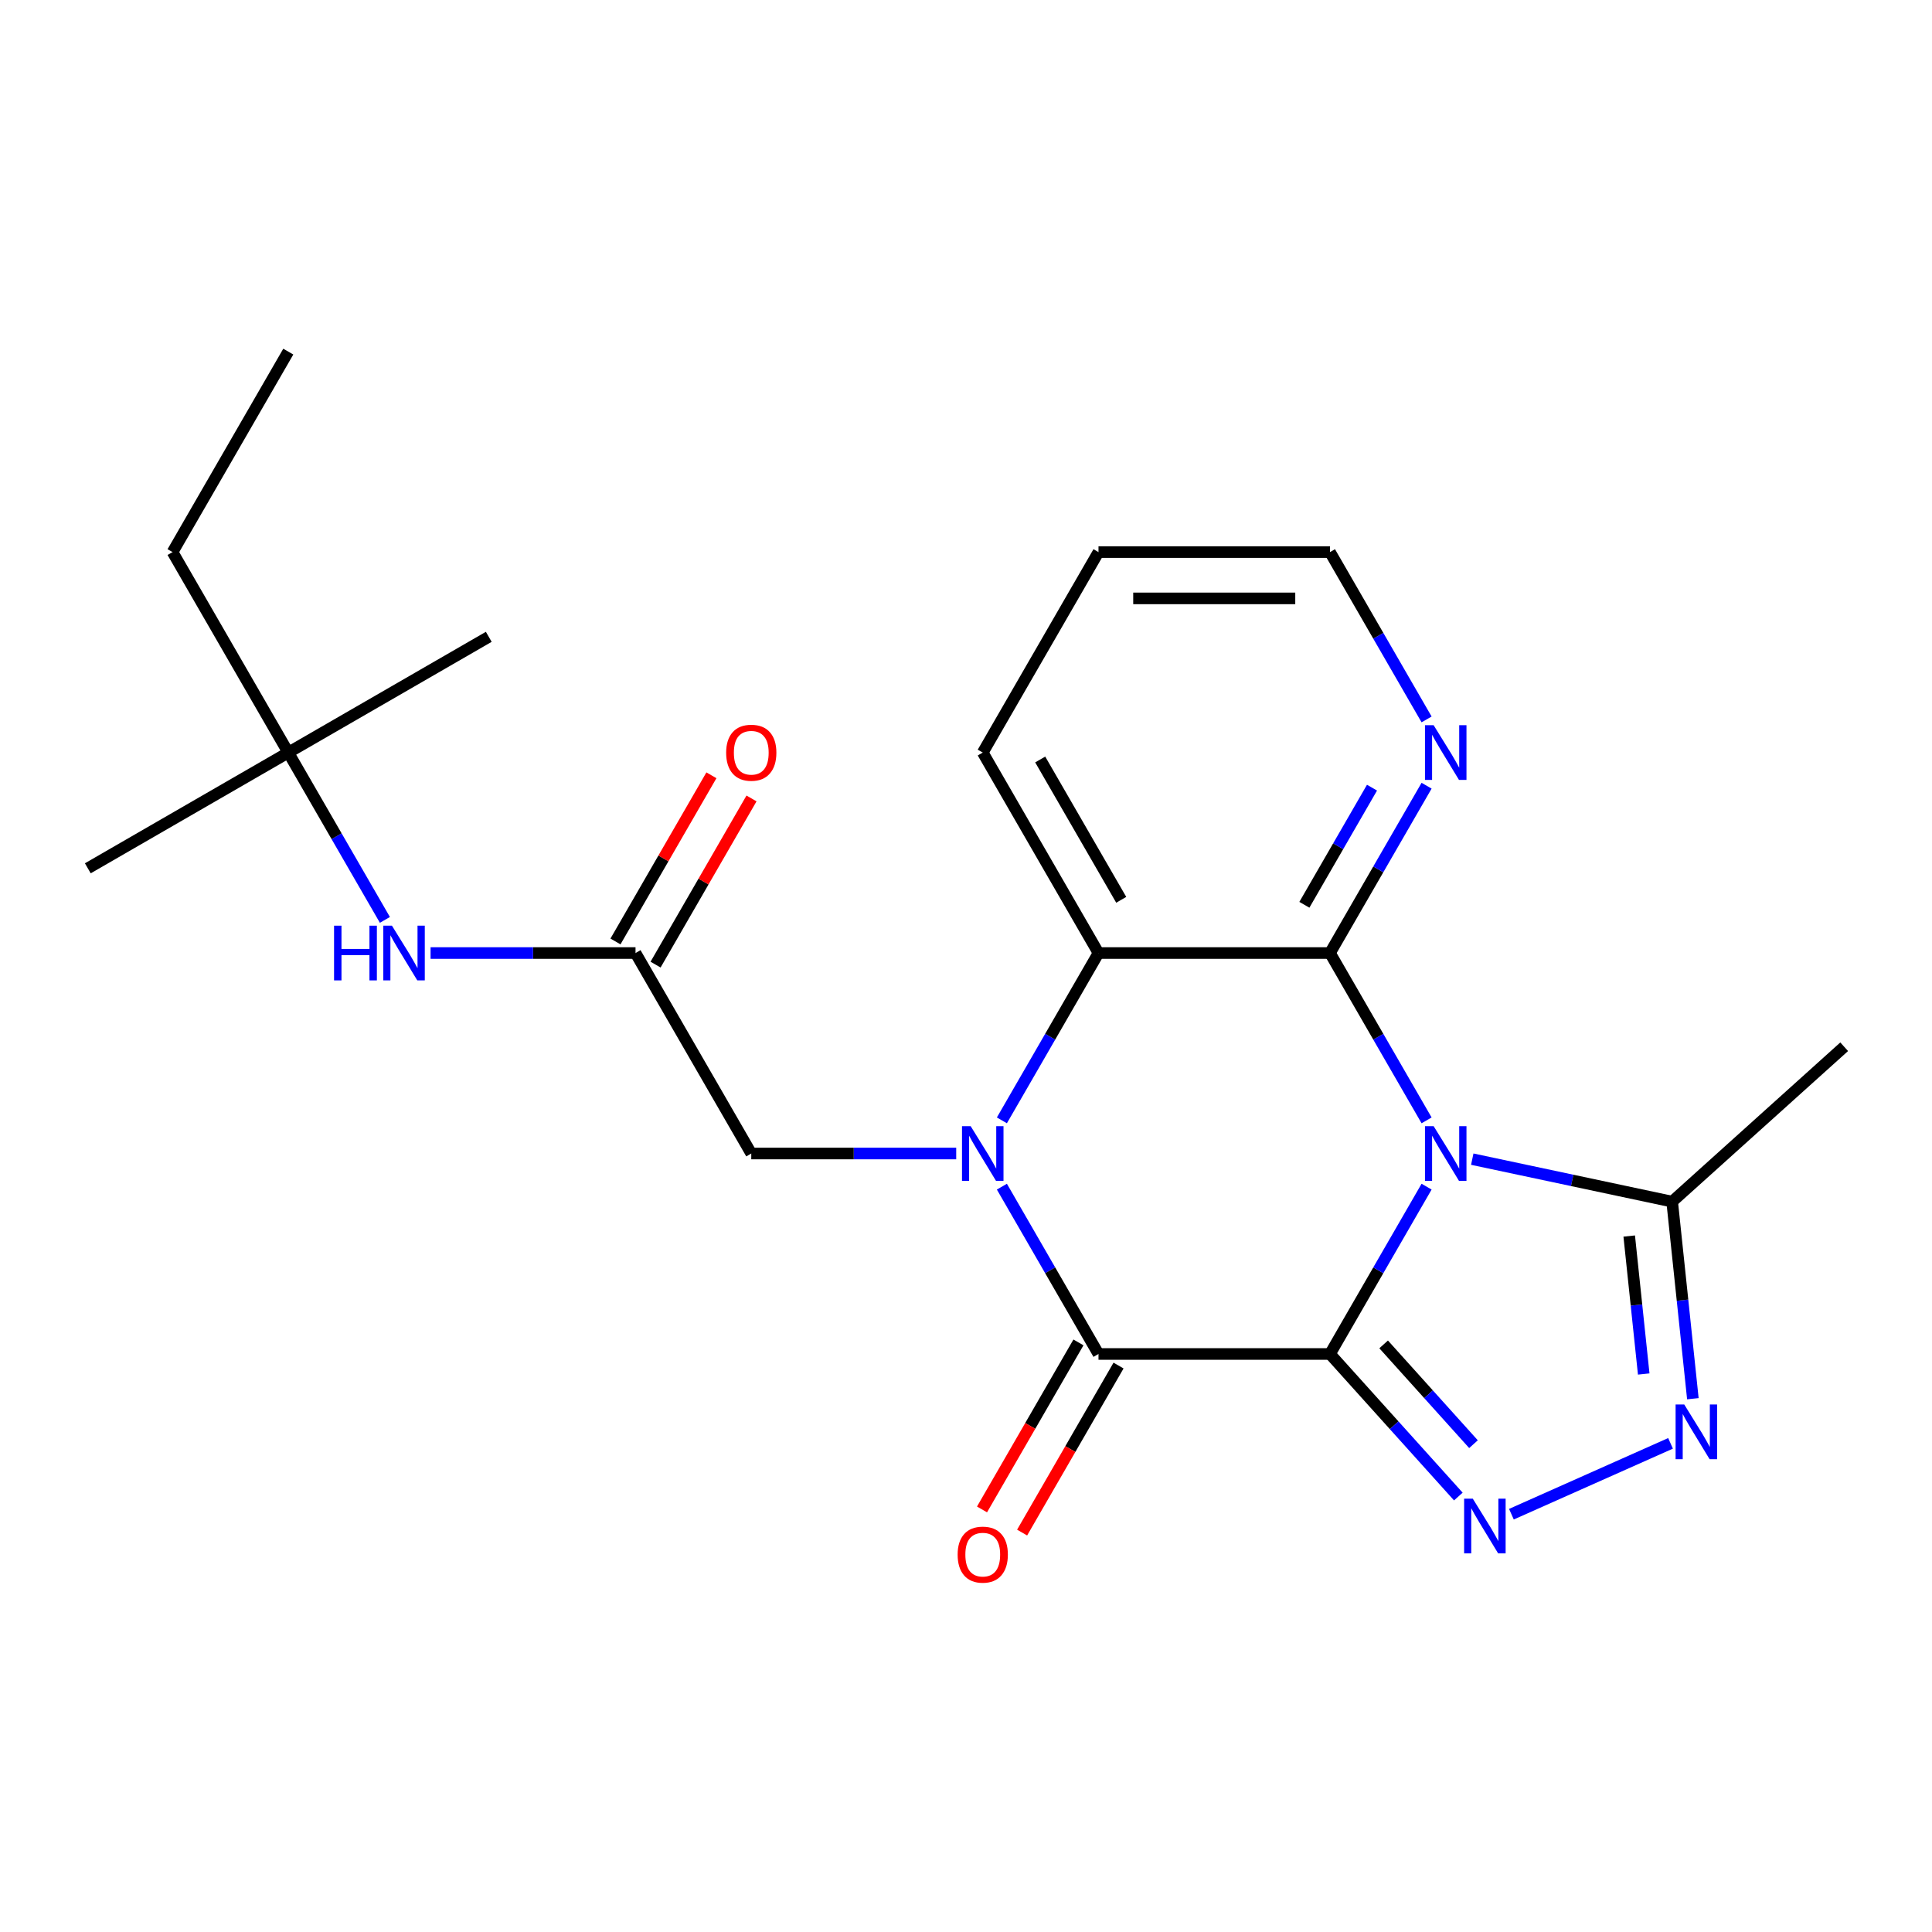 <?xml version='1.0' encoding='iso-8859-1'?>
<svg version='1.1' baseProfile='full'
              xmlns='http://www.w3.org/2000/svg'
                      xmlns:rdkit='http://www.rdkit.org/xml'
                      xmlns:xlink='http://www.w3.org/1999/xlink'
                  xml:space='preserve'
width='1000px' height='1000px' viewBox='0 0 1000 1000'>
<!-- END OF HEADER -->
<rect style='opacity:1.0;fill:#FFFFFF;stroke:none' width='1000' height='1000' x='0' y='0'> </rect>
<path class='bond-0' d='M 688.396,700.82 L 713.398,657.516' style='fill:none;fill-rule:evenodd;stroke:#000000;stroke-width:6px;stroke-linecap:butt;stroke-linejoin:miter;stroke-opacity:1' />
<path class='bond-0' d='M 713.398,657.516 L 738.4,614.211' style='fill:none;fill-rule:evenodd;stroke:#0000FF;stroke-width:6px;stroke-linecap:butt;stroke-linejoin:miter;stroke-opacity:1' />
<path class='bond-2' d='M 688.396,700.82 L 568.579,700.82' style='fill:none;fill-rule:evenodd;stroke:#000000;stroke-width:6px;stroke-linecap:butt;stroke-linejoin:miter;stroke-opacity:1' />
<path class='bond-4' d='M 688.396,700.82 L 721.615,737.714' style='fill:none;fill-rule:evenodd;stroke:#000000;stroke-width:6px;stroke-linecap:butt;stroke-linejoin:miter;stroke-opacity:1' />
<path class='bond-4' d='M 721.615,737.714 L 754.834,774.607' style='fill:none;fill-rule:evenodd;stroke:#0000FF;stroke-width:6px;stroke-linecap:butt;stroke-linejoin:miter;stroke-opacity:1' />
<path class='bond-4' d='M 716.17,695.854 L 739.424,721.679' style='fill:none;fill-rule:evenodd;stroke:#000000;stroke-width:6px;stroke-linecap:butt;stroke-linejoin:miter;stroke-opacity:1' />
<path class='bond-4' d='M 739.424,721.679 L 762.677,747.504' style='fill:none;fill-rule:evenodd;stroke:#0000FF;stroke-width:6px;stroke-linecap:butt;stroke-linejoin:miter;stroke-opacity:1' />
<path class='bond-3' d='M 738.4,579.9 L 713.398,536.596' style='fill:none;fill-rule:evenodd;stroke:#0000FF;stroke-width:6px;stroke-linecap:butt;stroke-linejoin:miter;stroke-opacity:1' />
<path class='bond-3' d='M 713.398,536.596 L 688.396,493.291' style='fill:none;fill-rule:evenodd;stroke:#000000;stroke-width:6px;stroke-linecap:butt;stroke-linejoin:miter;stroke-opacity:1' />
<path class='bond-7' d='M 762.041,599.975 L 813.772,610.971' style='fill:none;fill-rule:evenodd;stroke:#0000FF;stroke-width:6px;stroke-linecap:butt;stroke-linejoin:miter;stroke-opacity:1' />
<path class='bond-7' d='M 813.772,610.971 L 865.504,621.967' style='fill:none;fill-rule:evenodd;stroke:#000000;stroke-width:6px;stroke-linecap:butt;stroke-linejoin:miter;stroke-opacity:1' />
<path class='bond-1' d='M 518.575,614.211 L 543.577,657.516' style='fill:none;fill-rule:evenodd;stroke:#0000FF;stroke-width:6px;stroke-linecap:butt;stroke-linejoin:miter;stroke-opacity:1' />
<path class='bond-1' d='M 543.577,657.516 L 568.579,700.82' style='fill:none;fill-rule:evenodd;stroke:#000000;stroke-width:6px;stroke-linecap:butt;stroke-linejoin:miter;stroke-opacity:1' />
<path class='bond-5' d='M 518.575,579.9 L 543.577,536.596' style='fill:none;fill-rule:evenodd;stroke:#0000FF;stroke-width:6px;stroke-linecap:butt;stroke-linejoin:miter;stroke-opacity:1' />
<path class='bond-5' d='M 543.577,536.596 L 568.579,493.291' style='fill:none;fill-rule:evenodd;stroke:#000000;stroke-width:6px;stroke-linecap:butt;stroke-linejoin:miter;stroke-opacity:1' />
<path class='bond-8' d='M 494.935,597.056 L 441.894,597.056' style='fill:none;fill-rule:evenodd;stroke:#0000FF;stroke-width:6px;stroke-linecap:butt;stroke-linejoin:miter;stroke-opacity:1' />
<path class='bond-8' d='M 441.894,597.056 L 388.854,597.056' style='fill:none;fill-rule:evenodd;stroke:#000000;stroke-width:6px;stroke-linecap:butt;stroke-linejoin:miter;stroke-opacity:1' />
<path class='bond-11' d='M 558.203,694.829 L 533.247,738.054' style='fill:none;fill-rule:evenodd;stroke:#000000;stroke-width:6px;stroke-linecap:butt;stroke-linejoin:miter;stroke-opacity:1' />
<path class='bond-11' d='M 533.247,738.054 L 508.291,781.279' style='fill:none;fill-rule:evenodd;stroke:#FF0000;stroke-width:6px;stroke-linecap:butt;stroke-linejoin:miter;stroke-opacity:1' />
<path class='bond-11' d='M 578.956,706.811 L 554,750.036' style='fill:none;fill-rule:evenodd;stroke:#000000;stroke-width:6px;stroke-linecap:butt;stroke-linejoin:miter;stroke-opacity:1' />
<path class='bond-11' d='M 554,750.036 L 529.044,793.26' style='fill:none;fill-rule:evenodd;stroke:#FF0000;stroke-width:6px;stroke-linecap:butt;stroke-linejoin:miter;stroke-opacity:1' />
<path class='bond-10' d='M 688.396,493.291 L 713.398,449.986' style='fill:none;fill-rule:evenodd;stroke:#000000;stroke-width:6px;stroke-linecap:butt;stroke-linejoin:miter;stroke-opacity:1' />
<path class='bond-10' d='M 713.398,449.986 L 738.4,406.682' style='fill:none;fill-rule:evenodd;stroke:#0000FF;stroke-width:6px;stroke-linecap:butt;stroke-linejoin:miter;stroke-opacity:1' />
<path class='bond-10' d='M 675.144,468.318 L 692.645,438.005' style='fill:none;fill-rule:evenodd;stroke:#000000;stroke-width:6px;stroke-linecap:butt;stroke-linejoin:miter;stroke-opacity:1' />
<path class='bond-10' d='M 692.645,438.005 L 710.147,407.691' style='fill:none;fill-rule:evenodd;stroke:#0000FF;stroke-width:6px;stroke-linecap:butt;stroke-linejoin:miter;stroke-opacity:1' />
<path class='bond-24' d='M 688.396,493.291 L 568.579,493.291' style='fill:none;fill-rule:evenodd;stroke:#000000;stroke-width:6px;stroke-linecap:butt;stroke-linejoin:miter;stroke-opacity:1' />
<path class='bond-6' d='M 782.305,783.746 L 864.669,747.076' style='fill:none;fill-rule:evenodd;stroke:#0000FF;stroke-width:6px;stroke-linecap:butt;stroke-linejoin:miter;stroke-opacity:1' />
<path class='bond-15' d='M 568.579,493.291 L 508.671,389.526' style='fill:none;fill-rule:evenodd;stroke:#000000;stroke-width:6px;stroke-linecap:butt;stroke-linejoin:miter;stroke-opacity:1' />
<path class='bond-15' d='M 580.346,465.744 L 538.41,393.109' style='fill:none;fill-rule:evenodd;stroke:#000000;stroke-width:6px;stroke-linecap:butt;stroke-linejoin:miter;stroke-opacity:1' />
<path class='bond-23' d='M 876.225,723.972 L 870.865,672.97' style='fill:none;fill-rule:evenodd;stroke:#0000FF;stroke-width:6px;stroke-linecap:butt;stroke-linejoin:miter;stroke-opacity:1' />
<path class='bond-23' d='M 870.865,672.97 L 865.504,621.967' style='fill:none;fill-rule:evenodd;stroke:#000000;stroke-width:6px;stroke-linecap:butt;stroke-linejoin:miter;stroke-opacity:1' />
<path class='bond-23' d='M 850.785,711.176 L 847.032,675.475' style='fill:none;fill-rule:evenodd;stroke:#0000FF;stroke-width:6px;stroke-linecap:butt;stroke-linejoin:miter;stroke-opacity:1' />
<path class='bond-23' d='M 847.032,675.475 L 843.28,639.773' style='fill:none;fill-rule:evenodd;stroke:#000000;stroke-width:6px;stroke-linecap:butt;stroke-linejoin:miter;stroke-opacity:1' />
<path class='bond-16' d='M 865.504,621.967 L 954.545,541.794' style='fill:none;fill-rule:evenodd;stroke:#000000;stroke-width:6px;stroke-linecap:butt;stroke-linejoin:miter;stroke-opacity:1' />
<path class='bond-9' d='M 388.854,597.056 L 328.945,493.291' style='fill:none;fill-rule:evenodd;stroke:#000000;stroke-width:6px;stroke-linecap:butt;stroke-linejoin:miter;stroke-opacity:1' />
<path class='bond-12' d='M 328.945,493.291 L 275.904,493.291' style='fill:none;fill-rule:evenodd;stroke:#000000;stroke-width:6px;stroke-linecap:butt;stroke-linejoin:miter;stroke-opacity:1' />
<path class='bond-12' d='M 275.904,493.291 L 222.863,493.291' style='fill:none;fill-rule:evenodd;stroke:#0000FF;stroke-width:6px;stroke-linecap:butt;stroke-linejoin:miter;stroke-opacity:1' />
<path class='bond-13' d='M 339.321,499.282 L 364.15,456.277' style='fill:none;fill-rule:evenodd;stroke:#000000;stroke-width:6px;stroke-linecap:butt;stroke-linejoin:miter;stroke-opacity:1' />
<path class='bond-13' d='M 364.15,456.277 L 388.979,413.272' style='fill:none;fill-rule:evenodd;stroke:#FF0000;stroke-width:6px;stroke-linecap:butt;stroke-linejoin:miter;stroke-opacity:1' />
<path class='bond-13' d='M 318.569,487.3 L 343.397,444.295' style='fill:none;fill-rule:evenodd;stroke:#000000;stroke-width:6px;stroke-linecap:butt;stroke-linejoin:miter;stroke-opacity:1' />
<path class='bond-13' d='M 343.397,444.295 L 368.226,401.291' style='fill:none;fill-rule:evenodd;stroke:#FF0000;stroke-width:6px;stroke-linecap:butt;stroke-linejoin:miter;stroke-opacity:1' />
<path class='bond-17' d='M 738.4,372.371 L 713.398,329.066' style='fill:none;fill-rule:evenodd;stroke:#0000FF;stroke-width:6px;stroke-linecap:butt;stroke-linejoin:miter;stroke-opacity:1' />
<path class='bond-17' d='M 713.398,329.066 L 688.396,285.761' style='fill:none;fill-rule:evenodd;stroke:#000000;stroke-width:6px;stroke-linecap:butt;stroke-linejoin:miter;stroke-opacity:1' />
<path class='bond-14' d='M 199.223,476.135 L 174.221,432.831' style='fill:none;fill-rule:evenodd;stroke:#0000FF;stroke-width:6px;stroke-linecap:butt;stroke-linejoin:miter;stroke-opacity:1' />
<path class='bond-14' d='M 174.221,432.831 L 149.219,389.526' style='fill:none;fill-rule:evenodd;stroke:#000000;stroke-width:6px;stroke-linecap:butt;stroke-linejoin:miter;stroke-opacity:1' />
<path class='bond-18' d='M 149.219,389.526 L 89.311,285.761' style='fill:none;fill-rule:evenodd;stroke:#000000;stroke-width:6px;stroke-linecap:butt;stroke-linejoin:miter;stroke-opacity:1' />
<path class='bond-19' d='M 149.219,389.526 L 45.455,449.435' style='fill:none;fill-rule:evenodd;stroke:#000000;stroke-width:6px;stroke-linecap:butt;stroke-linejoin:miter;stroke-opacity:1' />
<path class='bond-20' d='M 149.219,389.526 L 252.984,329.618' style='fill:none;fill-rule:evenodd;stroke:#000000;stroke-width:6px;stroke-linecap:butt;stroke-linejoin:miter;stroke-opacity:1' />
<path class='bond-21' d='M 508.671,389.526 L 568.579,285.761' style='fill:none;fill-rule:evenodd;stroke:#000000;stroke-width:6px;stroke-linecap:butt;stroke-linejoin:miter;stroke-opacity:1' />
<path class='bond-25' d='M 688.396,285.761 L 568.579,285.761' style='fill:none;fill-rule:evenodd;stroke:#000000;stroke-width:6px;stroke-linecap:butt;stroke-linejoin:miter;stroke-opacity:1' />
<path class='bond-25' d='M 670.424,309.725 L 586.552,309.725' style='fill:none;fill-rule:evenodd;stroke:#000000;stroke-width:6px;stroke-linecap:butt;stroke-linejoin:miter;stroke-opacity:1' />
<path class='bond-22' d='M 89.311,285.761 L 149.219,181.997' style='fill:none;fill-rule:evenodd;stroke:#000000;stroke-width:6px;stroke-linecap:butt;stroke-linejoin:miter;stroke-opacity:1' />
<path  class='atom-1' d='M 742.045 582.896
L 751.325 597.896
Q 752.245 599.376, 753.725 602.056
Q 755.205 604.736, 755.285 604.896
L 755.285 582.896
L 759.045 582.896
L 759.045 611.216
L 755.165 611.216
L 745.205 594.816
Q 744.045 592.896, 742.805 590.696
Q 741.605 588.496, 741.245 587.816
L 741.245 611.216
L 737.565 611.216
L 737.565 582.896
L 742.045 582.896
' fill='#0000FF'/>
<path  class='atom-2' d='M 502.411 582.896
L 511.691 597.896
Q 512.611 599.376, 514.091 602.056
Q 515.571 604.736, 515.651 604.896
L 515.651 582.896
L 519.411 582.896
L 519.411 611.216
L 515.531 611.216
L 505.571 594.816
Q 504.411 592.896, 503.171 590.696
Q 501.971 588.496, 501.611 587.816
L 501.611 611.216
L 497.931 611.216
L 497.931 582.896
L 502.411 582.896
' fill='#0000FF'/>
<path  class='atom-5' d='M 762.31 775.702
L 771.59 790.702
Q 772.51 792.182, 773.99 794.862
Q 775.47 797.542, 775.55 797.702
L 775.55 775.702
L 779.31 775.702
L 779.31 804.022
L 775.43 804.022
L 765.47 787.622
Q 764.31 785.702, 763.07 783.502
Q 761.87 781.302, 761.51 780.622
L 761.51 804.022
L 757.83 804.022
L 757.83 775.702
L 762.31 775.702
' fill='#0000FF'/>
<path  class='atom-7' d='M 871.768 726.968
L 881.048 741.968
Q 881.968 743.448, 883.448 746.128
Q 884.928 748.808, 885.008 748.968
L 885.008 726.968
L 888.768 726.968
L 888.768 755.288
L 884.888 755.288
L 874.928 738.888
Q 873.768 736.968, 872.528 734.768
Q 871.328 732.568, 870.968 731.888
L 870.968 755.288
L 867.288 755.288
L 867.288 726.968
L 871.768 726.968
' fill='#0000FF'/>
<path  class='atom-11' d='M 742.045 375.366
L 751.325 390.366
Q 752.245 391.846, 753.725 394.526
Q 755.205 397.206, 755.285 397.366
L 755.285 375.366
L 759.045 375.366
L 759.045 403.686
L 755.165 403.686
L 745.205 387.286
Q 744.045 385.366, 742.805 383.166
Q 741.605 380.966, 741.245 380.286
L 741.245 403.686
L 737.565 403.686
L 737.565 375.366
L 742.045 375.366
' fill='#0000FF'/>
<path  class='atom-12' d='M 495.671 804.665
Q 495.671 797.865, 499.031 794.065
Q 502.391 790.265, 508.671 790.265
Q 514.951 790.265, 518.311 794.065
Q 521.671 797.865, 521.671 804.665
Q 521.671 811.545, 518.271 815.465
Q 514.871 819.345, 508.671 819.345
Q 502.431 819.345, 499.031 815.465
Q 495.671 811.585, 495.671 804.665
M 508.671 816.145
Q 512.991 816.145, 515.311 813.265
Q 517.671 810.345, 517.671 804.665
Q 517.671 799.105, 515.311 796.305
Q 512.991 793.465, 508.671 793.465
Q 504.351 793.465, 501.991 796.265
Q 499.671 799.065, 499.671 804.665
Q 499.671 810.385, 501.991 813.265
Q 504.351 816.145, 508.671 816.145
' fill='#FF0000'/>
<path  class='atom-13' d='M 172.908 479.131
L 176.748 479.131
L 176.748 491.171
L 191.228 491.171
L 191.228 479.131
L 195.068 479.131
L 195.068 507.451
L 191.228 507.451
L 191.228 494.371
L 176.748 494.371
L 176.748 507.451
L 172.908 507.451
L 172.908 479.131
' fill='#0000FF'/>
<path  class='atom-13' d='M 202.868 479.131
L 212.148 494.131
Q 213.068 495.611, 214.548 498.291
Q 216.028 500.971, 216.108 501.131
L 216.108 479.131
L 219.868 479.131
L 219.868 507.451
L 215.988 507.451
L 206.028 491.051
Q 204.868 489.131, 203.628 486.931
Q 202.428 484.731, 202.068 484.051
L 202.068 507.451
L 198.388 507.451
L 198.388 479.131
L 202.868 479.131
' fill='#0000FF'/>
<path  class='atom-14' d='M 375.854 389.606
Q 375.854 382.806, 379.214 379.006
Q 382.574 375.206, 388.854 375.206
Q 395.134 375.206, 398.494 379.006
Q 401.854 382.806, 401.854 389.606
Q 401.854 396.486, 398.454 400.406
Q 395.054 404.286, 388.854 404.286
Q 382.614 404.286, 379.214 400.406
Q 375.854 396.526, 375.854 389.606
M 388.854 401.086
Q 393.174 401.086, 395.494 398.206
Q 397.854 395.286, 397.854 389.606
Q 397.854 384.046, 395.494 381.246
Q 393.174 378.406, 388.854 378.406
Q 384.534 378.406, 382.174 381.206
Q 379.854 384.006, 379.854 389.606
Q 379.854 395.326, 382.174 398.206
Q 384.534 401.086, 388.854 401.086
' fill='#FF0000'/>
</svg>
